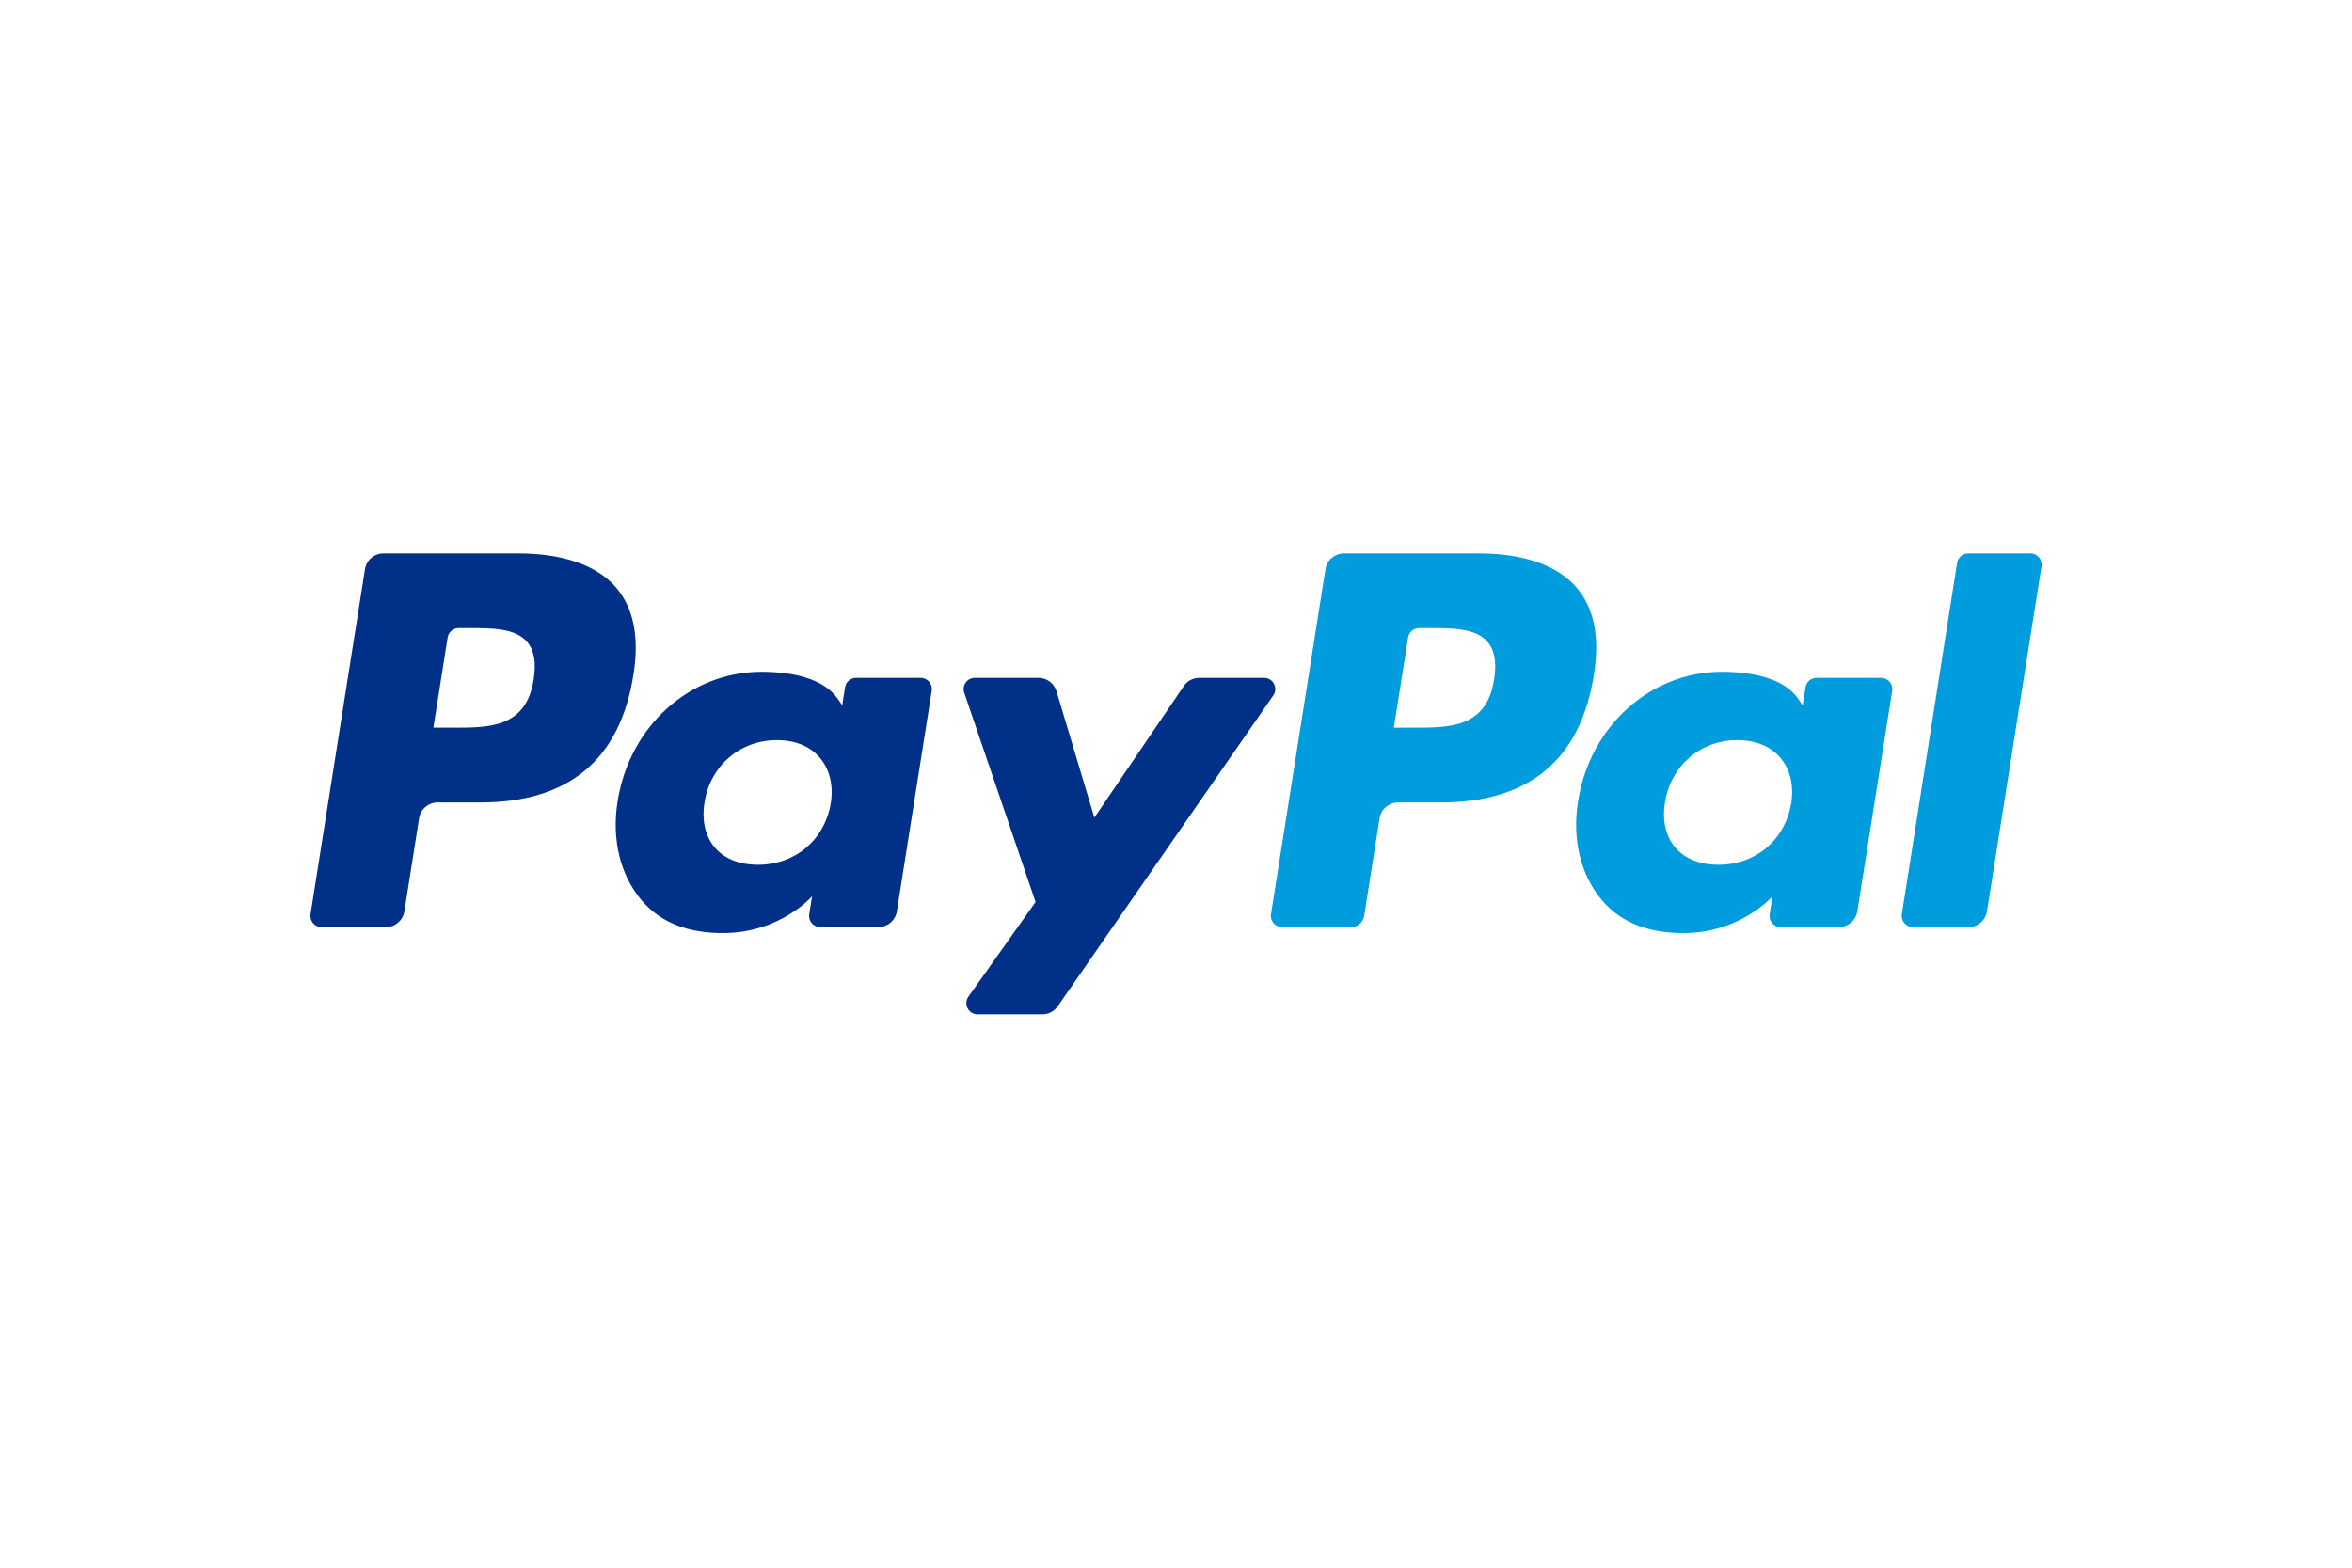 <svg width="120" height="80" viewBox="0 0 120 80" fill="none" xmlns="http://www.w3.org/2000/svg">
<path fill-rule="evenodd" clip-rule="evenodd" d="M76.231 34.67C75.856 37.134 73.973 37.134 72.15 37.134H71.114L71.841 32.533C71.885 32.255 72.125 32.051 72.406 32.051H72.882C74.122 32.051 75.293 32.051 75.897 32.756C76.259 33.179 76.368 33.805 76.231 34.67ZM75.439 28.24H68.568C68.098 28.24 67.698 28.582 67.625 29.046L64.847 46.65C64.792 46.997 65.061 47.311 65.412 47.311H68.938C69.266 47.311 69.546 47.072 69.598 46.748L70.386 41.757C70.459 41.293 70.859 40.951 71.329 40.951H73.502C78.028 40.951 80.64 38.763 81.322 34.425C81.63 32.529 81.335 31.038 80.446 29.995C79.469 28.848 77.737 28.24 75.439 28.24Z" fill="#009CDE"/>
<path fill-rule="evenodd" clip-rule="evenodd" d="M27.228 34.67C26.852 37.134 24.969 37.134 23.147 37.134H22.111L22.838 32.533C22.881 32.255 23.121 32.051 23.403 32.051H23.879C25.119 32.051 26.29 32.051 26.894 32.756C27.256 33.179 27.364 33.805 27.228 34.67ZM26.435 28.24H19.565C19.095 28.24 18.695 28.582 18.622 29.046L15.844 46.65C15.789 46.997 16.057 47.311 16.409 47.311H19.69C20.159 47.311 20.559 46.97 20.632 46.507L21.383 41.757C21.455 41.293 21.856 40.951 22.325 40.951H24.499C29.024 40.951 31.637 38.763 32.319 34.425C32.626 32.529 32.331 31.038 31.443 29.995C30.466 28.848 28.734 28.24 26.435 28.24Z" fill="#003087"/>
<path fill-rule="evenodd" clip-rule="evenodd" d="M42.386 40.99C42.068 42.868 40.576 44.13 38.672 44.13C37.718 44.13 36.954 43.822 36.463 43.242C35.977 42.666 35.794 41.846 35.948 40.933C36.243 39.071 37.76 37.77 39.634 37.77C40.569 37.77 41.327 38.08 41.828 38.666C42.332 39.256 42.53 40.081 42.386 40.99ZM46.971 34.591H43.681C43.399 34.591 43.159 34.795 43.115 35.074L42.97 35.993L42.741 35.66C42.028 34.627 40.44 34.281 38.854 34.281C35.219 34.281 32.115 37.034 31.511 40.894C31.196 42.821 31.643 44.661 32.736 45.945C33.739 47.125 35.172 47.616 36.879 47.616C39.809 47.616 41.434 45.736 41.434 45.736L41.286 46.65C41.232 46.997 41.5 47.311 41.852 47.311H44.815C45.285 47.311 45.685 46.97 45.758 46.506L47.537 35.252C47.592 34.905 47.322 34.591 46.971 34.591Z" fill="#003087"/>
<path fill-rule="evenodd" clip-rule="evenodd" d="M91.389 40.99C91.071 42.868 89.579 44.13 87.675 44.13C86.721 44.13 85.957 43.822 85.466 43.242C84.979 42.666 84.796 41.846 84.951 40.933C85.246 39.071 86.763 37.77 88.637 37.77C89.572 37.77 90.33 38.08 90.831 38.666C91.335 39.256 91.533 40.081 91.389 40.99ZM95.974 34.591H92.684C92.402 34.591 92.162 34.795 92.118 35.074L91.973 35.993L91.743 35.66C91.031 34.627 89.443 34.281 87.857 34.281C84.222 34.281 81.118 37.034 80.513 40.894C80.199 42.821 80.645 44.661 81.739 45.945C82.742 47.125 84.175 47.616 85.882 47.616C88.812 47.616 90.436 45.736 90.436 45.736L90.289 46.65C90.234 46.997 90.503 47.311 90.856 47.311H93.818C94.288 47.311 94.688 46.97 94.761 46.506L96.54 35.252C96.595 34.905 96.325 34.591 95.974 34.591Z" fill="#009CDE"/>
<path fill-rule="evenodd" clip-rule="evenodd" d="M64.493 34.592H61.186C60.87 34.592 60.574 34.748 60.397 35.011L55.835 41.724L53.902 35.273C53.781 34.869 53.408 34.592 52.987 34.592H49.737C49.344 34.592 49.068 34.978 49.195 35.349L52.835 46.029L49.411 50.858C49.142 51.237 49.413 51.761 49.879 51.761H53.182C53.494 51.761 53.788 51.608 53.967 51.351L64.963 35.49C65.226 35.111 64.955 34.592 64.493 34.592Z" fill="#003087"/>
<path fill-rule="evenodd" clip-rule="evenodd" d="M99.852 28.724L97.032 46.65C96.977 46.997 97.246 47.311 97.597 47.311H100.434C100.903 47.311 101.303 46.969 101.376 46.506L104.157 28.901C104.212 28.554 103.943 28.24 103.591 28.24H100.418C100.135 28.24 99.895 28.445 99.852 28.724Z" fill="#009CDE"/>
</svg>
